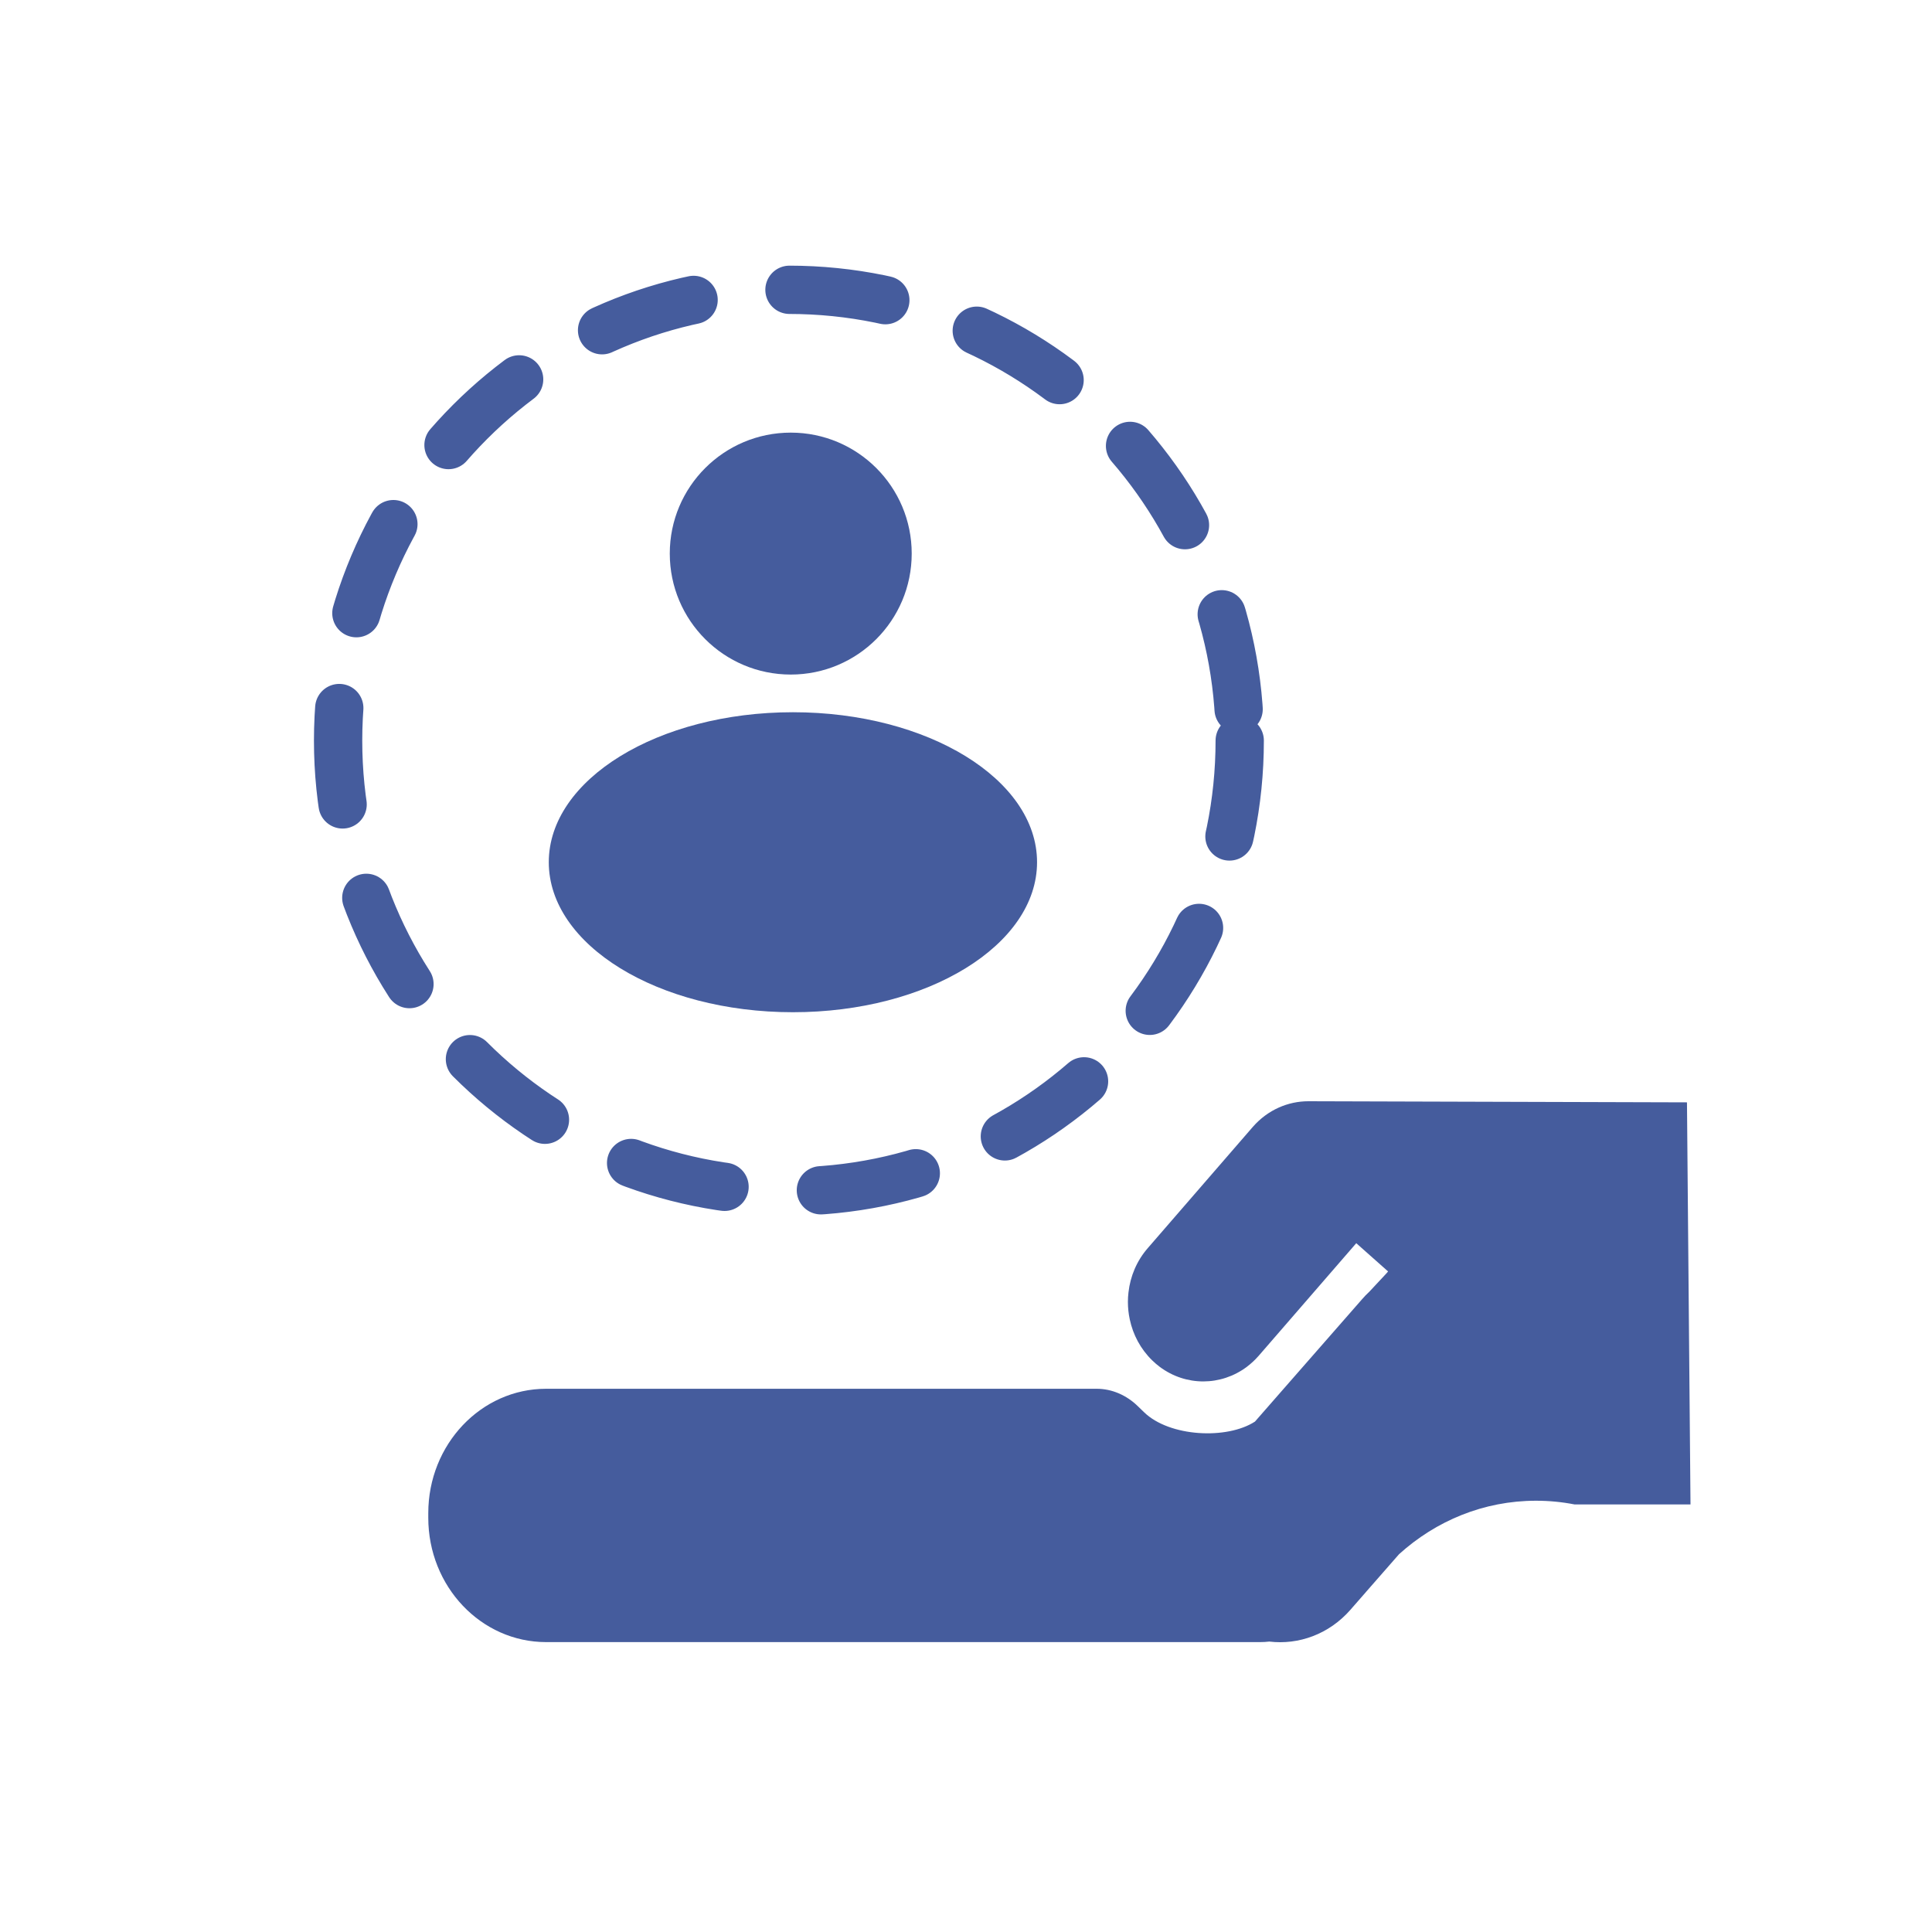 <?xml version="1.0" encoding="UTF-8"?>
<svg width="40px" height="40px" viewBox="0 0 40 40" version="1.1" xmlns="http://www.w3.org/2000/svg" xmlns:xlink="http://www.w3.org/1999/xlink">
    <title>获取</title>
    <g id="官网B" stroke="none" stroke-width="1" fill="none" fill-rule="evenodd">
        <g id="规范" transform="translate(-166, -1390)">
            <g id="编组-2" transform="translate(75, 1336)">
                <g id="1" transform="translate(0, 35)">
                    <g id="获取" transform="translate(91, 19)">
                        <rect id="矩形" x="0" y="0" width="40" height="40"></rect>
                        <path d="M34.927,22.823 L27.089,22.8 L27.089,22.8 C26.668,22.8 26.249,22.977 25.94,23.329 L23.766,25.838 C23.535,26.102 23.401,26.425 23.364,26.757 C23.356,26.822 23.352,26.888 23.352,26.954 C23.352,27.077 23.365,27.199 23.391,27.319 C23.458,27.633 23.613,27.929 23.854,28.164 C23.904,28.213 23.957,28.258 24.011,28.299 C24.553,28.704 25.279,28.699 25.814,28.299 C25.901,28.233 25.983,28.158 26.059,28.071 L28.08,25.739 L28.739,26.324 L28.7,26.369 L28.35,26.744 C28.298,26.792 28.248,26.843 28.201,26.898 L26.562,28.77 L25.983,29.432 C25.403,29.809 24.211,29.75 23.686,29.238 L23.562,29.118 C23.561,29.117 23.56,29.116 23.559,29.115 C23.326,28.887 23.023,28.753 22.706,28.753 L11.307,28.753 C9.959,28.753 8.867,29.906 8.867,31.328 L8.867,31.423 C8.867,32.845 9.959,33.998 11.307,33.998 L26.089,33.998 C26.153,33.998 26.217,33.994 26.279,33.987 L26.28,33.987 C26.885,34.059 27.514,33.837 27.959,33.329 L28.28,32.962 C28.28,32.961 28.28,32.961 28.281,32.96 L28.367,32.862 L28.965,32.179 C28.965,32.179 28.965,32.179 28.966,32.178 C29.728,31.488 30.718,31.071 31.801,31.071 C32.074,31.071 32.342,31.097 32.601,31.148 L35,31.148 L34.927,22.823 Z" id="Fill-1" fill="#455C9D"></path>
                        <path d="M25.667,15.333 C25.667,20.488 21.488,24.667 16.333,24.667 C11.179,24.667 7,20.488 7,15.333 C7,10.179 11.179,6 16.333,6 C21.488,6 25.667,10.179 25.667,15.333" id="Fill-3" stroke="#455C9D" stroke-linecap="round" stroke-linejoin="round" stroke-dasharray="2"></path>
                        <path d="M16.372,8.957 C14.988,8.957 13.867,10.078 13.867,11.461 C13.867,12.845 14.988,13.966 16.372,13.966 C17.755,13.966 18.876,12.845 18.876,11.461 C18.876,10.078 17.755,8.957 16.372,8.957 Z" id="路径" fill="#455C9D"></path>
                        <path d="M16.417,14.746 C13.625,14.746 11.362,16.136 11.362,17.851 C11.362,19.566 13.625,20.957 16.417,20.957 C19.208,20.957 21.471,19.566 21.471,17.851 C21.471,16.136 19.208,14.746 16.417,14.746 Z" id="路径" fill="#455C9D"></path>
                    </g>
                </g>
            </g>
        </g>
    </g>
</svg>